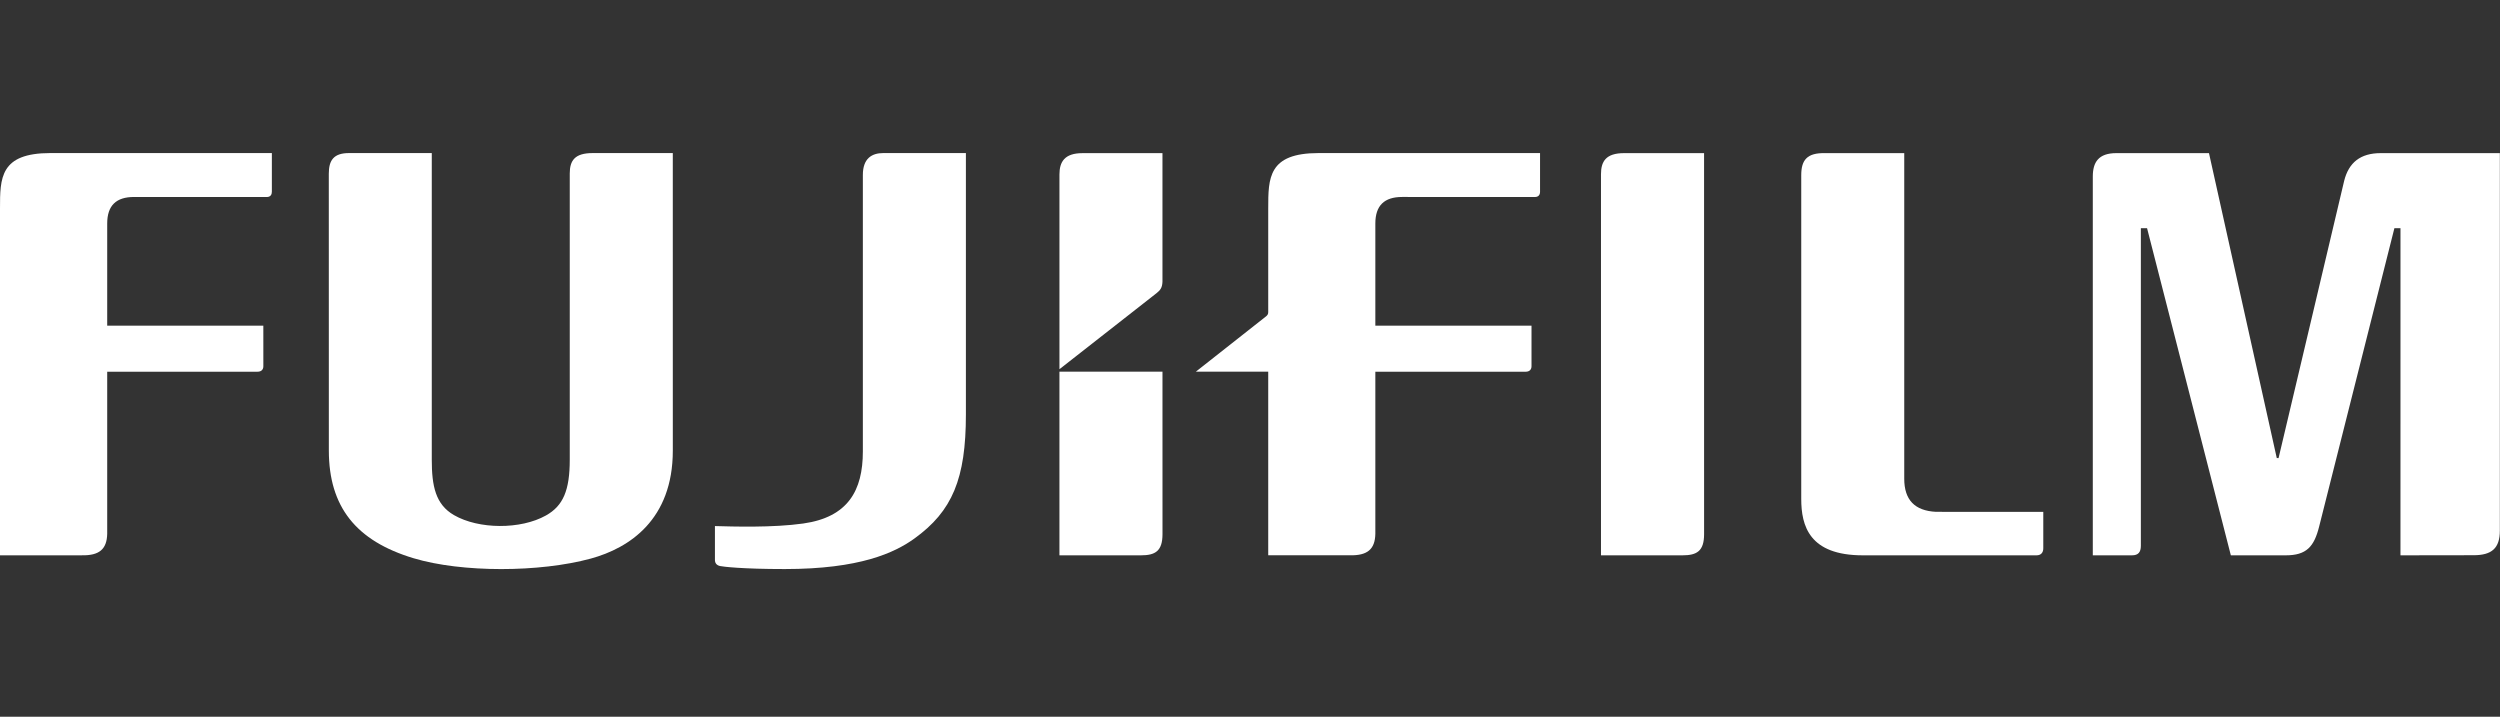 <?xml version="1.0" encoding="UTF-8"?>
<svg width="1029px" height="295px" viewBox="0 0 1029 295" version="1.1" xmlns="http://www.w3.org/2000/svg" xmlns:xlink="http://www.w3.org/1999/xlink">
    <rect x="0" y="0" width="1029" height="295" fill="#333333" stroke="none"/>
    <title>Fujifilm</title>
    <g id="Page-1" stroke="none" stroke-width="1" fill="none" fill-rule="evenodd">
        <g id="Fujifilm_logo" transform="translate(0, 63)" fill="#FFFFFF" fill-rule="nonzero">
            <g id="g24728" transform="translate(791.203, 82.797) scale(-1, 1) rotate(-180) translate(-791.203, -82.797) translate(741.393, 0.021)">
                <path d="M42.393,165.552 L42.393,31.531 C42.393,22.821 46.694,18.347 55.459,17.903 C55.568,17.894 99.621,17.894 99.621,17.894 L99.621,2.858 C99.621,1.18 98.714,0 96.845,0 L25.352,0 C3.267,0 0,12.159 0,23.202 L0,156.442 C0,162.73 2.395,165.706 9.827,165.543 L42.393,165.552" id="path24730"></path>
            </g>
            <g id="g24732" transform="translate(680.184, 82.797) scale(-1, 1) rotate(-180) translate(-680.184, -82.797) translate(658.965, 0.021)">
                <path d="M42.429,165.552 L42.438,8.729 C42.438,1.751 39.48,0 33.546,0 L0,0 L0,156.895 C0,162.067 1.978,165.543 9.5,165.543 L42.429,165.552" id="path24734"></path>
            </g>
            <g id="g24736" transform="translate(55.949, 82.783) scale(-1, 1) rotate(-180) translate(-55.949, -82.783) ">
                <path d="M0,142.726 C0,155.348 0.027,165.565 20.761,165.565 L111.898,165.565 L111.898,149.632 C111.898,148.497 111.363,147.472 109.775,147.472 L55.16,147.49 C47.819,147.49 44.126,143.97 44.126,136.565 L44.126,94.526 L108.387,94.526 L108.396,77.831 C108.396,76.352 107.47,75.571 106.018,75.571 L44.126,75.571 L44.126,8.87 C43.99,2.436 40.778,-0.123 33.718,0.004 L0,0.004 L0,142.726" id="path24738"></path>
            </g>
            <g id="g24740" transform="translate(206.132, 85.619) scale(-1, 1) rotate(-180) translate(-206.132, -85.619) translate(135.334, 0.005)">
                <path d="M42.384,171.228 L42.384,45.039 C42.384,34.205 43.917,26.61 51.521,22.218 C61.711,16.32 78.969,16.23 89.359,22.055 C96.464,26.02 99.177,32.39 99.177,45.003 L99.177,162.817 C99.177,168.116 101.2,171.228 108.604,171.228 L141.588,171.228 L141.597,48.768 C141.597,20.322 123.685,8.653 107.851,4.325 C86.782,-1.419 54.779,-1.51 34.898,4.461 C11.143,11.611 0.045,25.675 0.018,48.759 L0,162.726 C0,168.225 1.978,171.228 8.303,171.228 L42.384,171.228" id="path24742"></path>
            </g>
            <g id="g24744" transform="translate(945.166, 82.797) scale(-1, 1) rotate(-180) translate(-945.166, -82.797) translate(861.397, 0.021)">
                <path d="M118.495,165.543 C110.129,165.543 105.356,161.641 103.469,154.173 L76.456,40.015 L75.721,40.034 L47.819,165.543 L9.673,165.543 C2.314,165.543 0,161.759 0,155.915 L0,0 L16.115,0 C18.71,0 19.781,1.288 19.781,3.929 L19.781,134.655 L22.331,134.655 L56.82,0 L79.405,0 C87.916,0 91.083,3.493 93.179,11.905 L124.139,134.655 L126.643,134.655 L126.634,0 L156.768,0.045 C164.163,0.045 167.539,2.885 167.539,10.154 L167.539,165.552 L118.495,165.543" id="path24746"></path>
            </g>
            <g id="g24748" transform="translate(457.274, 127.781) scale(-1, 1) rotate(-180) translate(-457.274, -127.781) translate(436.064, 89.989)">
                <path d="M42.411,75.585 L0,75.585 L0,0 L33.537,0 C39.444,0 42.42,1.733 42.42,8.729 C42.42,8.729 42.411,41.059 42.411,75.585" id="path24750"></path>
            </g>
            <g id="g24752" transform="translate(457.27, 44.501) scale(-1, 1) rotate(-180) translate(-457.27, -44.501) translate(436.069, 0.034)">
                <path d="M39.934,31.277 C41.422,32.484 42.293,33.392 42.402,35.987 L42.402,88.932 L9.473,88.932 C2.06,88.932 0,85.312 0,80.158 L0,0 L39.934,31.277" id="path24754"></path>
            </g>
            <g id="g24756" transform="translate(345.915, 85.612) scale(-1, 1) rotate(-180) translate(-345.915, -85.612) translate(294.267, 0.001)">
                <path d="M36.341,18.746 C54.76,21.351 60.885,32.294 60.885,48.427 L60.885,162.212 C60.885,169.018 64.569,171.223 69.324,171.223 L103.296,171.223 L103.296,63.635 C103.296,37.175 97.725,23.81 82.054,12.531 C73.897,6.678 59.633,0 28.728,0 C11.034,0 3.167,0.998 2.105,1.243 C0.608,1.588 0,2.504 0,3.802 L0,17.694 C7.268,17.485 23.909,16.977 36.341,18.746" id="path24758"></path>
            </g>
            <g id="g24760" transform="translate(563.048, 82.783) scale(-1, 1) rotate(-180) translate(-563.048, -82.783) translate(492.213, 0.005)">
                <path d="M50.514,165.557 C29.798,165.557 29.789,155.34 29.789,142.718 L29.789,100.062 C29.789,99.182 29.408,98.828 29.009,98.438 L0,75.581 L29.789,75.581 L29.789,0.005 L63.489,0.005 C70.549,-0.131 73.761,2.437 73.879,8.861 L73.879,75.563 L135.771,75.563 C137.223,75.563 138.158,76.352 138.158,77.822 L138.158,94.527 L73.879,94.527 L73.879,136.566 C73.879,143.961 77.581,147.491 84.913,147.491 L139.546,147.473 C141.116,147.473 141.669,148.489 141.669,149.623 L141.669,165.557 L50.514,165.557" id="path24762"></path>
            </g>
        </g>
    </g>
</svg>